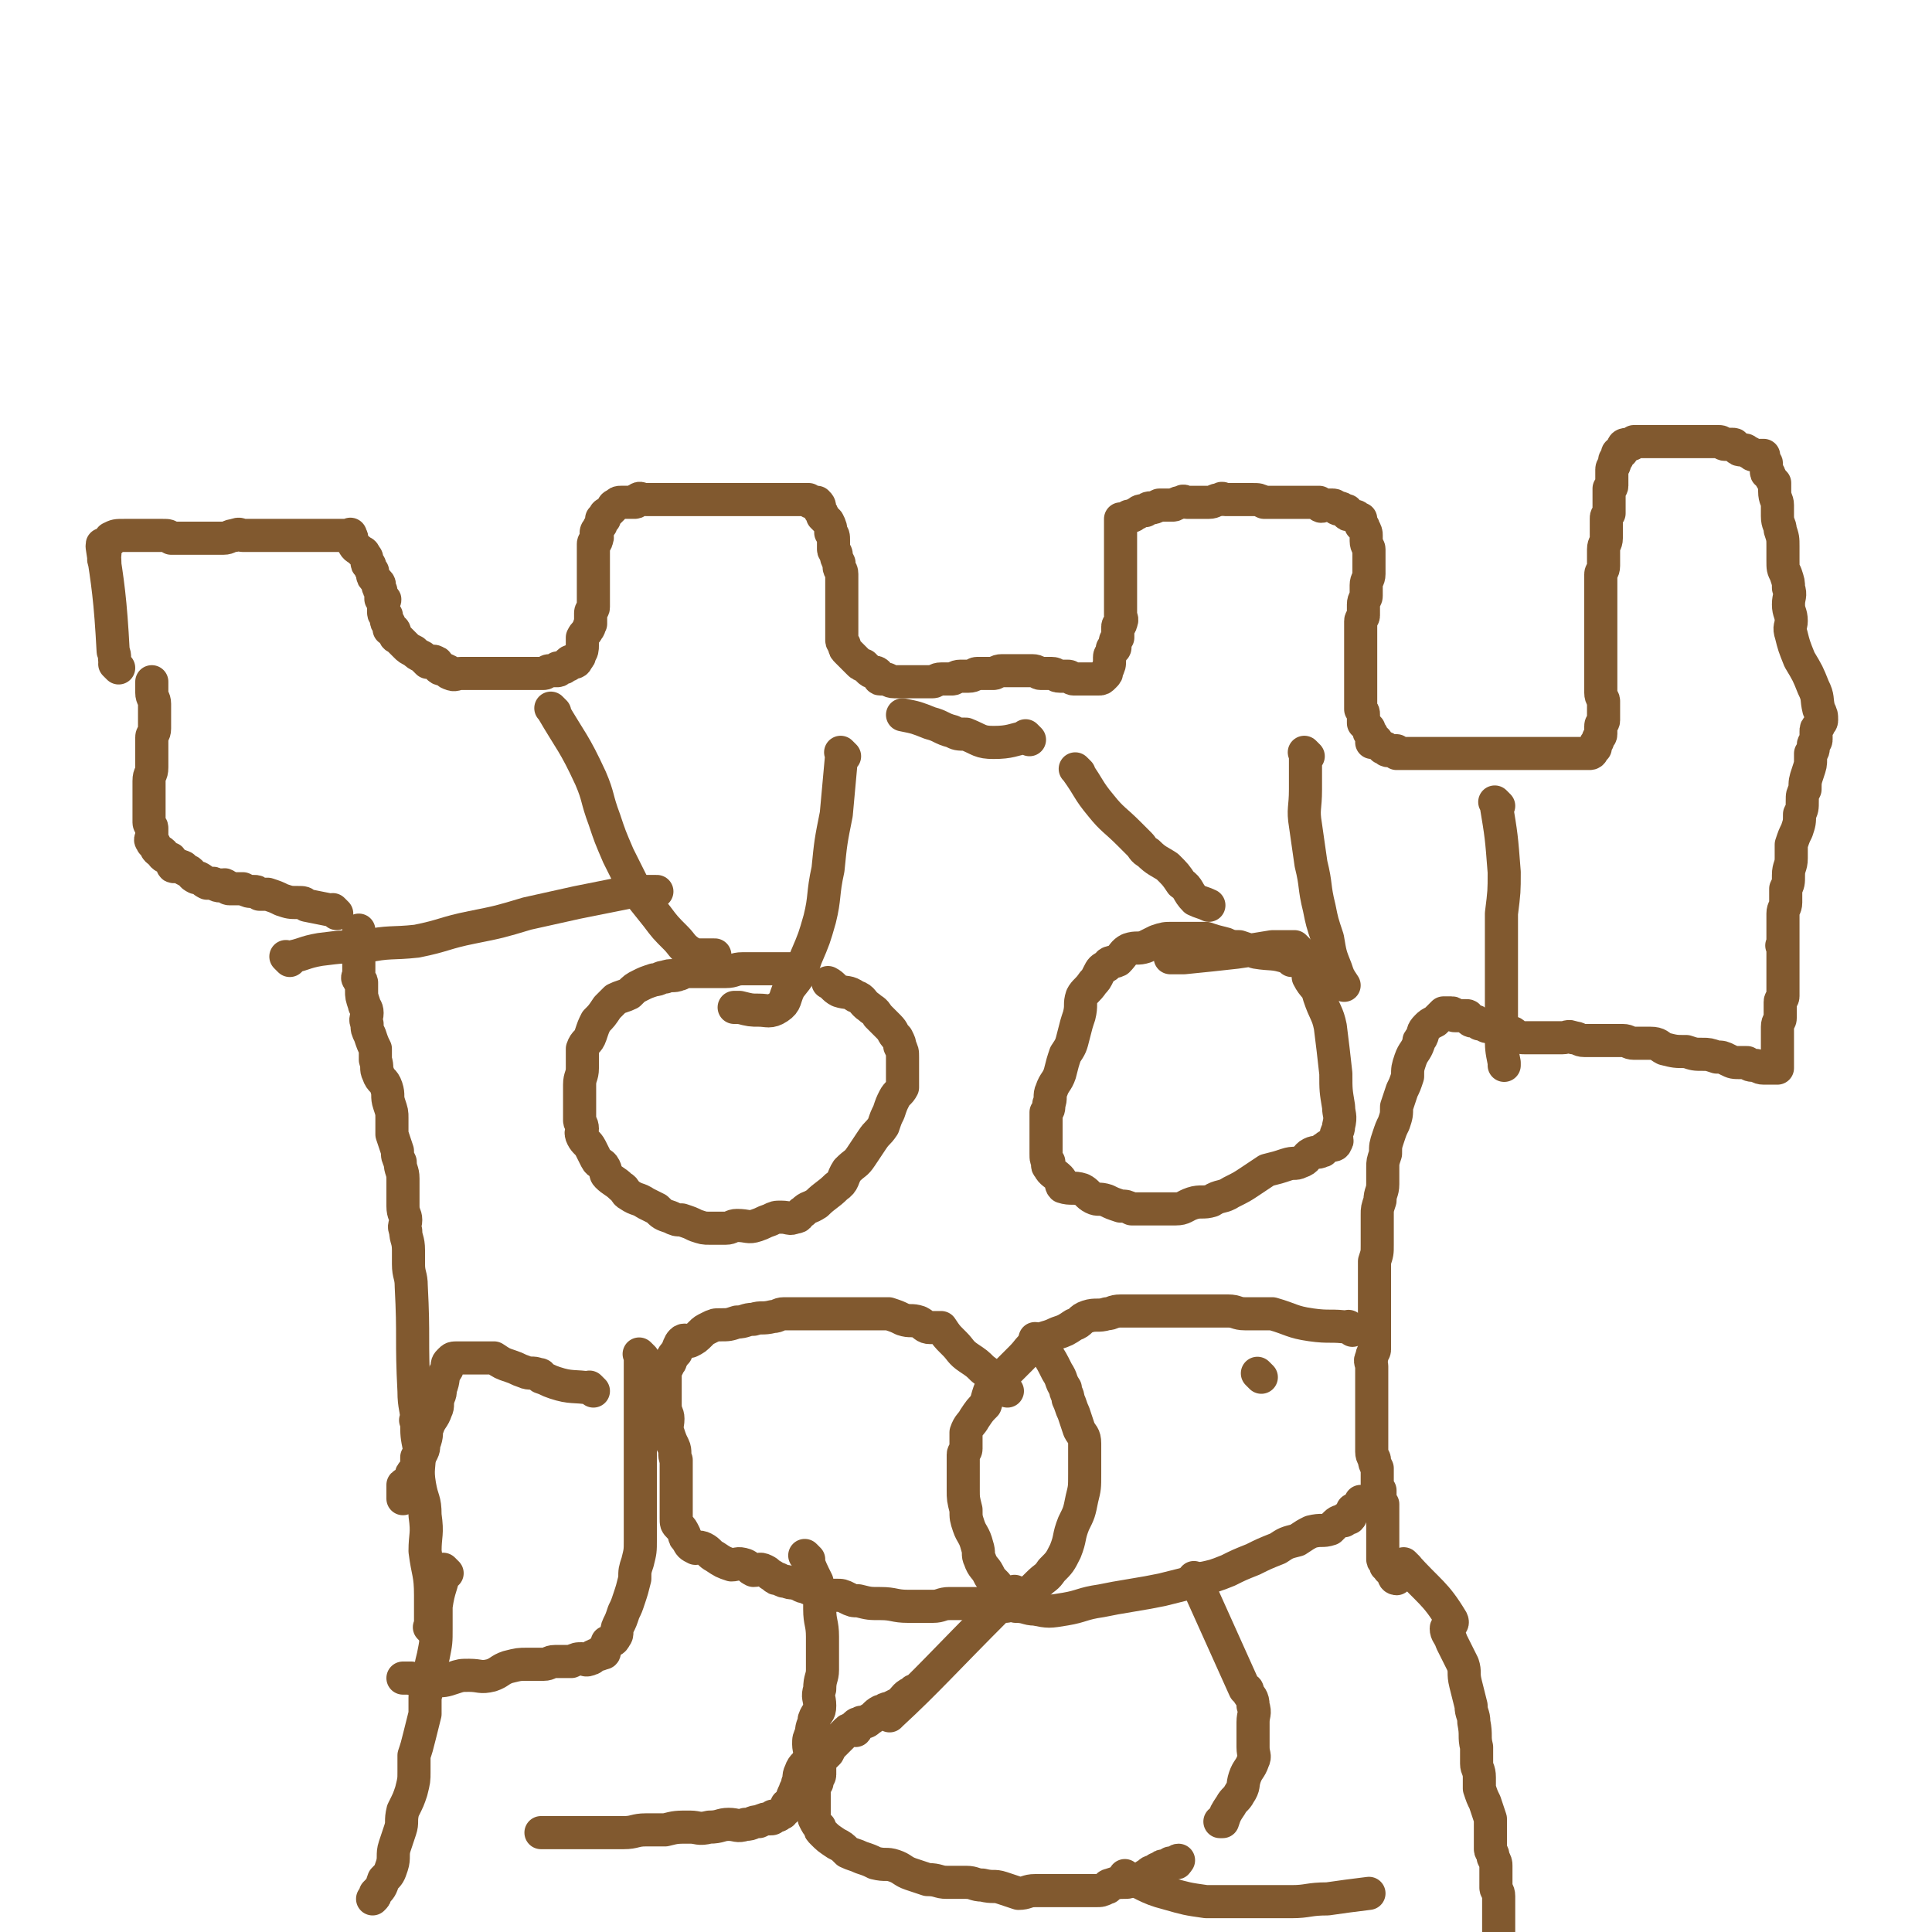 <svg viewBox='0 0 700 700' version='1.1' xmlns='http://www.w3.org/2000/svg' xmlns:xlink='http://www.w3.org/1999/xlink'><g fill='none' stroke='#81592F' stroke-width='12' stroke-linecap='round' stroke-linejoin='round'><path d='M157,591c-1,-1 -1,-1 -1,-1 -1,-1 0,0 0,0 0,0 0,0 0,0 0,0 0,0 0,0 -1,-1 0,0 0,0 0,-5 0,-6 0,-12 0,-8 -1,-8 -2,-16 0,-6 1,-6 0,-13 0,-6 -1,-5 -2,-11 -1,-6 0,-6 0,-13 -1,-5 -1,-5 -1,-10 0,0 0,0 0,0 0,0 0,0 0,0 0,0 0,0 0,0 -1,-1 0,0 0,0 0,-5 -1,-5 -1,-11 -1,-19 0,-19 -1,-38 0,-4 -1,-4 -1,-8 0,-3 0,-3 0,-5 0,-4 -1,-4 -1,-7 -1,-2 0,-2 0,-4 0,-2 -1,-2 -1,-5 0,-1 0,-2 0,-3 0,-4 0,-4 0,-7 0,-3 -1,-3 -1,-6 -1,-2 -1,-2 -1,-4 -1,-3 -1,-3 -2,-6 0,-3 0,-3 0,-6 0,-2 0,-2 -1,-5 -1,-3 0,-3 -1,-6 -1,-3 -2,-2 -3,-5 -1,-2 0,-2 -1,-5 0,-2 0,-2 0,-4 -1,-2 -1,-2 -2,-5 -1,-2 -1,-2 -1,-4 -1,-2 0,-2 0,-4 0,-2 -1,-2 -1,-3 -1,-3 -1,-3 -1,-5 0,-1 0,-1 0,-3 0,-1 -1,0 -1,-1 -1,-1 0,-1 0,-2 0,-1 0,-1 0,-2 0,0 0,0 0,-1 0,-1 0,-1 0,-1 0,0 0,0 0,0 0,-1 0,-1 0,-2 0,-1 0,-1 0,-2 0,0 0,0 0,0 0,-1 0,-1 0,-2 0,0 0,0 0,0 0,0 0,0 0,0 0,0 0,0 0,-1 0,-1 0,-1 0,-1 0,-1 0,-1 0,-1 0,0 0,0 0,0 0,-1 0,-1 0,-1 0,0 0,0 0,0 0,0 0,0 0,0 0,0 0,0 0,-1 0,0 0,0 0,0 0,0 0,0 0,-1 '/><path d='M122,331c-1,-1 -1,-1 -1,-1 -1,-1 0,0 0,0 0,0 0,0 0,0 0,0 0,0 0,0 -1,-1 0,0 0,0 0,0 0,0 0,0 0,0 0,0 0,0 -1,-1 0,0 0,0 0,0 0,0 0,0 0,0 0,0 0,0 -1,-1 0,0 0,0 0,0 0,0 0,0 0,0 0,0 0,0 -1,-1 0,0 0,0 0,0 0,0 0,0 0,0 0,0 0,0 -1,-1 0,0 0,0 0,0 0,0 0,0 -5,-1 -5,-1 -10,-2 -1,-1 -1,-1 -3,-1 0,0 0,0 0,0 -3,0 -3,0 -6,-1 0,0 0,0 0,0 -2,-1 -2,-1 -5,-2 -1,0 -1,0 -3,0 -1,-1 -1,-1 -2,-1 -2,0 -2,0 -4,-1 -2,0 -2,0 -4,0 0,0 0,0 -1,0 -1,0 0,-1 -1,-1 -1,-1 -1,0 -2,0 -2,0 -2,-1 -3,-1 -1,0 -1,0 -2,0 -2,-1 -1,-1 -3,-2 -1,0 -1,0 -1,0 -2,-1 -1,-1 -2,-2 -1,-1 -1,0 -2,-1 -1,0 0,-1 -1,-1 -2,-1 -2,0 -3,0 -1,0 0,-1 -1,-2 0,-1 0,-1 -1,-1 -1,-1 -1,0 -2,-1 0,0 0,-1 0,-1 -1,-1 -1,0 -2,-1 -1,-1 0,-1 -1,-2 0,-1 -1,0 -1,-1 -1,-1 0,-1 0,-2 0,-1 0,-1 0,-3 0,-1 -1,-1 -1,-2 0,-1 0,-1 0,-2 0,-2 0,-2 0,-4 0,-2 0,-2 0,-4 0,-3 0,-3 0,-5 0,-3 1,-2 1,-5 0,-3 0,-3 0,-6 0,-2 0,-2 0,-5 0,-1 1,-1 1,-3 0,0 0,-1 0,-1 0,-1 0,-1 0,-2 0,-2 0,-2 0,-3 0,-2 0,-2 0,-3 0,-2 -1,-2 -1,-4 0,-2 0,-2 0,-4 '/><path d='M43,242c-1,-1 -1,-1 -1,-1 -1,-1 0,0 0,0 0,0 0,0 0,0 0,0 0,0 0,0 -1,-1 0,0 0,0 0,0 0,0 0,0 0,0 0,0 0,0 -1,-1 0,0 0,0 0,0 0,0 0,0 0,0 0,0 0,0 -1,-1 0,0 0,0 0,0 0,0 0,0 0,0 0,0 0,0 -1,-1 0,0 0,0 0,0 0,0 0,0 0,0 0,0 0,0 -1,-1 0,0 0,0 0,0 0,0 0,0 0,0 0,0 0,0 -1,-3 0,-3 -1,-5 -1,-19 -2,-25 -4,-38 0,-3 1,3 1,6 0,0 0,0 0,0 0,0 0,0 0,0 -1,-2 0,-2 0,-3 0,-1 0,-1 0,-2 0,0 0,0 0,0 0,0 0,0 0,0 -1,-1 0,0 0,0 0,0 0,0 0,0 0,0 0,0 0,0 -1,-1 0,0 0,0 0,0 0,0 0,0 0,0 0,0 0,0 -1,-1 0,0 0,0 0,0 0,0 0,0 1,-2 1,-2 2,-3 0,-1 0,-1 0,-1 2,-1 2,-1 5,-1 1,0 1,0 2,0 2,0 2,0 3,0 2,0 2,0 3,0 1,0 1,0 3,0 1,0 1,0 3,0 2,0 2,0 3,1 1,0 1,0 2,0 2,0 2,0 4,0 1,0 1,0 1,0 2,0 2,0 3,0 1,0 1,0 2,0 2,0 2,0 4,0 1,0 1,0 3,0 2,0 2,-1 4,-1 2,-1 2,0 3,0 1,0 1,0 2,0 2,0 2,0 5,0 0,0 0,0 1,0 1,0 1,0 3,0 0,0 0,0 1,0 1,0 1,0 3,0 1,0 1,0 2,0 2,0 2,0 3,0 1,0 1,0 3,0 0,0 0,0 1,0 1,0 1,0 3,0 0,0 0,0 1,0 2,0 2,0 3,0 1,0 1,0 1,0 1,0 1,0 1,0 0,0 0,0 1,0 0,0 0,0 0,0 1,0 1,0 1,0 1,0 1,0 1,0 1,0 0,0 0,0 0,0 0,0 0,0 1,0 1,0 1,0 0,0 0,0 1,0 1,0 1,-1 1,0 1,1 0,2 1,3 1,2 1,1 3,3 0,0 1,0 1,1 1,1 1,1 1,3 0,0 0,0 0,0 0,1 1,0 1,1 0,1 0,1 1,2 0,0 0,0 0,1 0,1 0,1 1,2 1,1 1,1 1,1 1,1 0,1 0,1 0,1 0,1 1,2 0,0 0,0 0,1 0,1 0,1 0,2 0,0 1,0 1,0 1,0 0,1 0,1 0,1 0,1 0,1 0,1 0,1 0,1 0,1 0,1 0,1 0,1 0,1 0,1 0,1 1,1 1,1 0,0 0,0 0,1 0,0 0,1 0,1 0,1 1,0 1,1 0,1 0,1 0,2 0,0 1,0 1,0 0,0 1,0 1,1 0,0 0,1 0,1 0,1 1,1 1,1 1,1 1,1 1,1 1,1 1,1 2,2 1,1 1,1 3,2 1,1 1,1 3,2 1,1 1,1 2,2 1,0 2,-1 3,0 1,0 0,1 1,2 1,1 2,0 3,1 1,0 0,1 1,1 2,1 2,0 4,0 1,0 1,0 1,0 2,0 2,0 4,0 0,0 0,0 1,0 0,0 0,0 1,0 1,0 1,0 2,0 1,0 1,0 1,0 2,0 2,0 3,0 1,0 1,0 2,0 2,0 2,0 4,0 0,0 0,0 1,0 1,0 1,0 3,0 1,0 1,0 1,0 1,0 1,0 2,0 0,0 0,0 1,0 1,0 1,0 2,0 1,0 1,0 1,0 1,0 1,-1 2,-1 1,0 1,0 2,0 1,0 1,0 1,0 1,0 0,-1 0,-1 0,0 1,0 1,0 1,0 1,0 1,0 1,0 0,-1 1,-1 0,0 1,0 1,0 0,0 0,0 0,0 0,-1 0,-1 0,-1 1,-1 1,0 2,0 1,0 1,-1 1,-1 1,-1 1,-1 1,-2 1,-1 1,-2 1,-3 0,-1 0,-2 0,-3 1,-2 1,-1 2,-3 1,-1 0,-1 1,-2 0,-2 0,-2 0,-4 0,-1 1,-1 1,-2 0,-1 0,-1 0,-2 0,-2 0,-2 0,-3 0,-2 0,-2 0,-3 0,-1 0,-1 0,-2 0,-2 0,-2 0,-4 0,-1 0,-1 0,-1 0,-1 0,-1 0,-2 0,-1 0,-1 0,-2 0,0 0,0 0,-1 0,-1 0,-2 0,-3 0,-1 1,0 1,-1 1,-2 0,-2 0,-3 0,-1 1,-1 1,-2 1,-1 1,-1 1,-3 0,0 1,0 1,0 0,-1 0,-1 0,-1 0,-1 1,-1 1,-1 1,-1 1,-1 2,-2 0,0 0,-1 1,-1 1,-1 1,-1 2,-1 1,0 1,0 1,0 1,0 1,0 2,0 1,0 1,0 2,0 1,0 0,-1 1,-1 1,-1 1,0 3,0 1,0 1,0 1,0 1,0 1,0 2,0 2,0 2,0 3,0 1,0 1,0 2,0 1,0 1,0 3,0 0,0 0,0 0,0 2,0 2,0 4,0 1,0 1,0 2,0 2,0 2,0 4,0 1,0 1,0 2,0 1,0 1,0 3,0 1,0 1,0 3,0 2,0 2,0 3,0 1,0 1,0 2,0 2,0 2,0 4,0 2,0 2,0 4,0 1,0 1,0 2,0 1,0 1,0 3,0 1,0 1,0 2,0 1,0 1,0 2,0 1,0 1,0 1,0 1,0 1,0 2,0 1,0 1,0 1,0 1,0 1,0 1,0 1,0 1,0 1,0 1,0 1,0 1,0 1,0 1,0 1,0 0,0 0,0 0,0 1,1 0,1 1,1 1,0 1,0 2,0 1,1 1,1 1,3 1,1 1,1 1,2 1,1 1,1 2,2 1,2 1,2 1,4 1,1 1,1 1,3 0,1 0,1 0,3 0,1 1,1 1,2 0,1 0,1 1,3 0,0 0,0 0,1 0,2 1,1 1,3 0,1 0,1 0,3 0,0 0,0 0,1 0,1 0,1 0,2 0,0 0,0 0,1 0,1 0,1 0,2 0,1 0,1 0,1 0,1 0,1 0,2 0,1 0,1 0,2 0,0 0,0 0,1 0,1 0,1 0,1 0,1 0,1 0,2 0,0 0,0 0,1 0,1 0,1 0,1 0,1 0,1 0,1 0,1 0,1 0,1 0,1 0,1 0,2 0,0 0,0 0,0 0,1 1,1 1,2 0,0 0,0 0,0 0,1 0,1 1,2 1,1 1,1 2,2 0,0 0,0 1,1 1,1 1,1 1,1 1,1 1,1 2,1 1,1 1,1 2,2 1,1 2,0 3,1 1,1 0,2 1,2 1,0 1,0 2,0 1,0 1,1 3,1 0,0 0,0 0,0 1,0 1,0 1,0 1,0 1,0 2,0 1,0 1,0 2,0 1,0 1,0 3,0 0,0 0,0 1,0 1,0 1,0 3,0 1,0 1,0 2,0 1,0 1,-1 3,-1 2,0 2,0 4,0 1,0 1,-1 3,-1 1,0 1,0 3,0 2,0 2,-1 3,-1 1,0 1,0 2,0 2,0 2,0 4,0 1,0 1,-1 3,-1 1,0 1,0 1,0 2,0 2,0 3,0 1,0 1,0 2,0 1,0 1,0 2,0 1,0 1,0 2,0 1,0 1,0 1,0 2,0 2,1 3,1 1,0 1,0 3,0 0,0 0,0 1,0 2,0 1,1 3,1 1,0 1,0 3,0 1,0 1,1 2,1 0,0 0,0 1,0 1,0 1,0 3,0 0,0 0,0 0,0 1,0 1,0 1,0 1,0 1,0 2,0 1,0 1,0 1,0 0,0 0,0 0,0 0,0 0,0 1,0 0,0 0,0 0,0 1,0 1,0 2,-1 1,-1 1,-1 1,-2 1,-2 1,-2 1,-4 0,0 0,0 0,-1 0,-1 1,-1 1,-3 1,0 1,0 1,-1 0,-2 0,-2 1,-3 0,-1 0,-1 0,-2 0,-1 0,-1 0,-2 0,-1 1,0 1,-1 1,-2 0,-2 0,-3 0,-1 0,-1 0,-2 0,-2 0,-2 0,-4 0,0 0,0 0,-1 0,-1 0,-1 0,-1 0,-1 0,-1 0,-2 0,-1 0,-1 0,-2 0,-1 0,-1 0,-1 0,-1 0,-1 0,-1 0,0 0,0 0,0 0,-1 0,-1 0,-1 0,0 0,0 0,-1 0,-1 0,-1 0,-1 0,-1 0,-1 0,-1 0,0 0,0 0,0 0,-1 0,-1 0,-1 0,-1 0,-1 0,-2 0,0 0,0 0,-1 0,-1 0,-1 0,-1 0,-1 0,-1 0,-1 0,-1 0,-1 0,-2 0,0 0,0 0,-1 0,0 0,0 0,-1 0,-1 0,-1 0,-1 0,0 0,0 0,0 0,-1 0,-1 0,-1 0,0 0,0 0,-1 0,0 0,0 0,0 0,0 0,0 0,-1 0,0 0,0 0,0 0,-1 0,-1 0,-1 0,0 0,0 0,0 0,-1 0,-1 0,-1 0,-1 0,-1 0,-1 0,0 0,0 0,0 0,0 1,0 1,0 1,0 1,0 2,-1 0,0 0,0 1,0 1,0 1,-1 2,-1 1,-1 1,-1 3,-1 1,-1 1,-1 2,-1 1,0 1,0 3,-1 2,0 2,0 4,0 0,0 0,0 1,0 1,0 1,-1 3,-1 1,-1 1,0 2,0 1,0 1,0 3,0 1,0 1,0 2,0 2,0 2,0 3,0 2,0 2,-1 4,-1 1,-1 1,0 2,0 1,0 1,0 2,0 1,0 1,0 2,0 1,0 1,0 2,0 1,0 1,0 3,0 0,0 0,0 1,0 2,0 2,0 4,1 1,0 1,0 2,0 2,0 2,0 3,0 1,0 1,0 1,0 2,0 2,0 3,0 1,0 1,0 2,0 1,0 1,0 2,0 0,0 0,0 0,0 0,0 1,0 1,0 1,0 1,0 2,0 1,0 1,0 2,0 0,0 0,0 0,0 1,0 1,0 2,0 0,0 0,1 0,1 1,1 1,0 2,0 0,0 0,0 1,0 0,0 0,0 0,0 1,0 1,0 2,0 1,0 1,1 1,1 1,1 1,0 1,0 1,0 1,0 2,1 0,0 0,0 0,0 0,0 1,0 1,0 0,0 0,1 0,1 0,1 1,0 1,0 0,0 0,0 0,0 1,1 1,1 1,1 0,0 0,0 0,0 1,0 1,0 1,0 1,0 1,1 1,1 0,0 0,0 1,0 0,0 0,0 0,0 0,1 0,1 0,2 0,1 1,0 1,1 1,2 1,2 1,3 0,1 0,1 0,2 0,2 1,2 1,3 0,1 0,1 0,3 0,1 0,1 0,3 0,1 0,1 0,3 0,2 -1,2 -1,4 0,2 0,2 0,4 0,1 -1,1 -1,3 0,2 0,2 0,4 0,1 -1,1 -1,2 0,1 0,1 0,3 0,0 0,0 0,1 0,1 0,1 0,3 0,1 0,1 0,1 0,1 0,1 0,1 0,0 0,0 0,1 0,0 0,0 0,1 0,1 0,1 0,1 0,1 0,1 0,1 0,1 0,1 0,2 0,0 0,0 0,0 0,1 0,1 0,1 0,1 0,1 0,1 0,1 0,1 0,1 0,1 0,1 0,1 0,1 0,1 0,1 0,1 0,1 0,1 0,0 0,0 0,0 0,1 0,1 0,1 0,1 0,1 0,2 0,0 0,0 0,1 0,0 0,0 0,1 0,0 0,0 0,1 0,0 0,0 0,0 0,1 0,1 0,2 0,1 0,1 0,1 0,1 0,1 0,1 0,1 0,1 0,1 0,0 0,0 0,0 1,1 1,1 1,2 0,1 0,1 0,2 0,0 0,0 0,0 0,1 0,1 0,1 1,1 1,1 1,1 1,1 0,0 0,0 0,0 0,0 1,1 0,0 0,0 0,0 0,0 0,1 0,1 0,1 1,1 1,1 0,1 0,1 0,1 0,1 0,1 0,2 0,0 1,-1 1,-1 1,0 1,1 1,1 1,1 1,1 1,1 1,1 1,1 1,1 0,0 0,0 1,0 0,0 0,1 1,1 0,0 0,0 1,0 1,0 1,0 2,0 0,0 0,1 0,1 1,0 1,0 2,0 0,0 0,0 1,0 1,0 1,0 1,0 1,0 1,0 1,0 2,0 2,0 3,0 0,0 0,0 1,0 1,0 1,0 2,0 1,0 1,0 2,0 1,0 1,0 1,0 2,0 2,0 3,0 1,0 1,0 2,0 1,0 1,0 2,0 1,0 1,0 2,0 1,0 1,0 1,0 2,0 2,0 3,0 1,0 1,0 2,0 2,0 2,0 3,0 1,0 1,0 2,0 1,0 1,0 3,0 1,0 1,0 2,0 2,0 2,0 3,0 1,0 1,0 1,0 2,0 2,0 4,0 0,0 0,0 0,0 1,0 1,0 3,0 1,0 1,0 2,0 0,0 0,0 1,0 1,0 1,0 2,0 1,0 1,0 1,0 1,0 1,0 1,0 1,0 1,0 2,0 0,0 0,0 1,0 0,0 0,0 0,0 1,0 1,0 1,0 1,0 1,0 1,0 1,0 1,0 2,0 0,0 0,0 1,0 0,0 0,0 0,0 1,0 1,0 1,0 1,0 1,0 1,0 0,0 0,0 1,0 0,0 0,0 1,0 0,0 0,0 0,0 1,0 1,0 1,0 1,0 1,-1 1,-1 0,-1 0,0 1,-1 0,-1 0,-1 0,-1 0,-1 1,-1 1,-2 0,0 0,0 0,0 0,-1 1,-1 1,-2 0,-1 0,-1 0,-2 0,0 0,0 0,-1 0,-1 1,-1 1,-2 0,-1 0,-1 0,-3 0,0 0,0 0,-1 0,-1 0,-1 0,-2 0,0 0,0 0,-1 0,-1 -1,-1 -1,-3 0,-1 0,-1 0,-1 0,-2 0,-2 0,-3 0,-1 0,-1 0,-2 0,-1 0,-1 0,-2 0,-1 0,-1 0,-3 0,-1 0,-1 0,-1 0,-2 0,-2 0,-3 0,-1 0,-1 0,-1 0,-1 0,-1 0,-2 0,-2 0,-2 0,-4 0,-1 0,-1 0,-1 0,-2 0,-2 0,-3 0,-1 0,-1 0,-2 0,0 0,0 0,-1 0,-2 0,-2 0,-3 0,-1 0,-1 0,-3 0,-1 0,-1 0,-2 0,-1 0,-1 0,-3 0,-1 0,-1 0,-3 0,-1 1,-1 1,-3 0,-1 0,-1 0,-1 0,-2 0,-2 0,-4 0,-1 0,-1 0,-1 0,-2 1,-2 1,-4 0,-1 0,-1 0,-2 0,-1 0,-1 0,-2 0,-2 0,-2 0,-3 0,-1 0,-1 1,-2 0,-2 0,-2 0,-4 0,0 0,0 0,-1 0,-1 0,-1 0,-1 0,-2 0,-2 0,-3 0,0 1,0 1,-1 0,-1 0,-1 0,-2 0,-1 0,-1 0,-2 0,-1 0,-1 0,-1 0,-1 0,-1 0,-1 0,-1 1,-1 1,-2 0,0 0,-1 0,-1 0,-1 1,-1 1,-1 0,-1 0,-1 0,-1 0,-1 0,-1 1,-1 0,0 1,0 1,-1 0,0 0,-1 0,-1 0,-1 1,-1 2,-1 1,0 1,0 1,0 1,0 1,-1 1,-1 1,0 1,0 3,0 1,0 1,0 3,0 0,0 0,0 1,0 1,0 1,0 3,0 1,0 1,0 2,0 1,0 1,0 2,0 2,0 2,0 4,0 1,0 1,0 2,0 1,0 1,0 3,0 1,0 1,0 2,0 1,0 1,0 2,0 2,0 2,0 4,0 1,0 1,1 2,1 1,0 1,0 3,0 1,0 0,1 1,1 1,1 1,1 2,1 1,0 1,0 1,0 1,0 1,1 2,1 1,1 1,1 3,1 0,0 0,0 0,0 1,0 1,0 2,0 0,1 0,1 0,2 0,1 1,0 1,1 0,1 0,1 0,3 0,1 1,0 1,1 1,2 1,2 2,3 0,2 0,2 0,3 0,3 1,3 1,5 0,2 0,2 0,4 0,3 1,3 1,5 1,3 1,3 1,6 0,2 0,2 0,5 0,3 0,3 1,5 1,3 1,3 1,5 1,3 0,3 0,6 0,3 1,3 1,6 0,2 -1,2 0,5 1,4 1,4 3,9 3,5 3,5 5,10 2,4 1,4 2,8 1,2 1,2 1,4 0,1 -1,1 -1,2 -1,1 -1,1 -1,2 0,1 0,1 0,3 0,1 -1,1 -1,2 0,2 0,2 -1,3 0,1 0,1 0,2 0,2 0,2 -1,5 -1,3 -1,3 -1,6 -1,2 -1,2 -1,4 0,3 0,3 -1,5 0,3 0,3 -1,6 -1,2 -1,2 -2,5 0,3 0,3 0,5 0,3 -1,3 -1,6 0,3 0,3 -1,5 0,2 0,2 0,5 0,2 -1,2 -1,4 0,1 0,1 0,3 0,2 0,2 0,3 0,1 0,1 0,2 0,0 0,0 0,1 0,1 0,1 0,1 0,1 0,1 0,1 0,1 0,1 0,1 0,0 0,0 0,0 0,0 0,0 0,0 0,0 0,0 0,0 -1,-1 0,0 0,0 0,0 0,1 0,1 0,1 0,1 0,1 0,1 0,1 0,1 0,1 0,1 0,2 0,1 0,1 0,1 0,1 0,1 0,2 0,1 0,1 0,3 0,0 0,0 0,1 0,2 0,2 0,3 0,1 0,1 0,3 0,1 -1,1 -1,2 0,1 0,1 0,3 0,1 0,1 0,3 0,1 -1,1 -1,3 0,1 0,1 0,1 0,2 0,2 0,3 0,1 0,1 0,2 0,1 0,1 0,3 0,0 0,0 0,1 0,0 0,0 0,1 0,0 0,0 0,0 0,1 0,1 0,1 0,1 0,1 0,1 0,1 0,1 0,1 0,0 0,0 0,0 0,0 0,0 0,0 0,1 0,1 0,1 0,0 0,0 0,0 0,0 0,0 0,0 -1,-1 0,0 0,0 0,0 0,0 0,0 0,0 0,0 -1,0 -1,0 -1,0 -1,0 -1,0 -1,0 -2,0 -1,0 -1,0 -1,0 -2,0 -2,-1 -3,-1 -2,0 -2,0 -3,-1 -1,0 -1,0 -2,0 -3,0 -3,0 -5,-1 -2,-1 -2,-1 -4,-1 -3,-1 -3,-1 -5,-1 -3,0 -3,0 -6,-1 -4,0 -4,0 -8,-1 -2,-1 -2,-2 -5,-2 -3,0 -3,0 -6,0 -2,0 -2,-1 -4,-1 -3,0 -3,0 -5,0 -2,0 -2,0 -5,0 -2,0 -2,0 -4,0 -2,0 -2,-1 -4,-1 -2,-1 -2,0 -4,0 -1,0 -1,0 -2,0 -1,0 -1,0 -2,0 -1,0 -1,0 -2,0 -1,0 -1,0 -1,0 -1,0 -1,0 -2,0 -1,0 -1,0 -3,0 0,0 0,0 -1,0 -2,0 -2,0 -4,-1 -1,-1 -1,-1 -3,-1 -2,-1 -2,-2 -3,-2 -2,0 -2,0 -4,0 -1,0 -1,-1 -3,-1 -1,-1 -1,-1 -2,-1 -1,0 -1,0 -2,-1 0,-1 0,-1 -1,-1 -1,0 -1,0 -2,0 -1,0 -2,0 -2,0 -1,0 0,-1 -1,-1 -1,0 -1,0 -1,0 -1,0 -1,0 -1,0 0,0 0,0 -1,0 0,0 0,0 0,0 -1,1 -1,1 -2,2 -1,1 -1,1 -1,1 -2,1 -2,1 -3,2 -2,2 -1,2 -2,4 -1,1 -1,1 -1,2 -1,3 -2,3 -3,6 -1,3 -1,3 -1,6 -1,3 -1,3 -2,5 -1,3 -1,3 -2,6 0,3 0,3 -1,6 -1,2 -1,2 -2,5 -1,3 -1,3 -1,6 -1,3 -1,3 -1,5 0,3 0,3 0,6 0,3 -1,3 -1,6 -1,3 -1,3 -1,5 0,3 0,3 0,5 0,3 0,3 0,6 0,3 0,3 -1,6 0,3 0,3 0,6 0,2 0,2 0,5 0,2 0,2 0,4 0,3 0,3 0,5 0,2 0,2 0,4 0,2 0,2 0,4 0,2 0,2 0,4 0,1 -1,1 -1,3 -1,1 0,2 0,3 0,2 0,2 0,4 0,2 0,2 0,4 0,1 0,1 0,3 0,1 0,1 0,3 0,2 0,2 0,3 0,2 0,2 0,4 0,2 0,2 0,4 0,1 0,1 0,3 0,1 0,1 0,3 0,2 1,2 1,3 0,1 0,1 1,3 0,0 0,0 0,1 0,1 0,1 0,3 0,1 0,1 0,1 0,1 0,1 0,1 0,1 0,1 1,2 0,0 0,0 0,1 0,1 0,1 0,2 0,1 0,1 0,1 0,1 1,1 1,1 0,0 0,0 0,1 0,0 0,0 0,1 0,1 0,1 0,1 0,1 0,1 0,1 0,1 0,1 0,1 0,0 0,0 0,1 0,0 0,0 0,1 0,1 0,1 0,1 0,1 0,1 0,1 0,1 0,1 0,1 0,0 0,0 0,1 0,0 0,0 0,1 0,1 0,1 0,1 0,1 0,1 0,1 0,1 0,1 0,1 0,1 0,1 0,1 0,0 0,0 0,0 0,1 0,1 0,1 0,1 0,1 0,1 0,1 0,1 0,2 0,1 1,0 1,1 0,0 0,1 0,1 0,1 1,0 1,0 0,0 0,1 0,1 0,1 1,1 1,1 0,0 0,0 1,1 0,1 0,1 0,1 0,1 1,1 1,1 0,0 0,0 0,0 '/><path d='M162,570c-1,-1 -1,-1 -1,-1 -1,-1 0,0 0,0 0,0 0,0 0,0 0,0 0,0 0,0 -1,-1 0,0 0,0 0,0 0,0 0,0 0,0 0,0 0,0 -1,-1 0,0 0,0 0,0 0,0 0,0 -1,6 -2,6 -3,13 0,2 0,2 0,4 0,2 0,2 0,4 0,5 0,5 -1,10 -1,4 -1,4 -1,8 -1,3 -1,3 -2,7 0,3 0,3 0,6 -1,4 -1,4 -2,8 -1,4 -1,4 -2,7 0,3 0,3 0,6 0,3 0,3 -1,7 -1,3 -1,3 -3,7 -1,4 0,4 -1,7 -1,3 -1,3 -2,6 -1,3 0,4 -1,7 -1,3 -1,3 -3,5 -1,3 -1,3 -3,5 0,1 0,1 -1,2 '/><path d='M510,568c-1,-1 -1,-1 -1,-1 -1,-1 0,0 0,0 0,0 0,0 0,0 0,0 0,0 0,0 -1,-1 0,0 0,0 0,0 0,0 0,0 0,0 0,0 0,0 -1,-1 0,0 0,0 0,0 0,0 0,0 0,0 0,0 0,0 -1,-1 0,0 0,0 0,0 0,0 0,0 9,10 11,10 17,20 1,2 -2,2 -2,3 0,2 1,2 2,5 2,4 2,4 4,8 1,3 0,3 1,7 1,4 1,4 2,8 0,3 1,3 1,6 1,5 0,5 1,9 0,3 0,3 0,6 0,2 1,2 1,5 0,2 0,2 0,4 1,3 1,3 2,5 1,3 1,3 2,6 0,3 0,3 0,6 0,3 0,3 0,5 0,1 1,1 1,3 1,2 1,2 1,3 0,2 0,2 0,4 0,2 0,2 0,4 0,1 1,1 1,3 0,2 0,2 0,5 0,1 0,1 0,3 0,3 0,3 0,5 0,3 0,3 0,6 0,2 0,2 0,4 0,3 0,3 0,5 0,3 0,3 0,6 0,1 0,1 0,2 '/><path d='M290,352c-1,-1 -1,-1 -1,-1 -1,-1 0,0 0,0 0,0 0,0 0,0 0,0 0,0 0,0 -1,-1 0,0 0,0 0,0 0,0 0,0 0,0 0,0 0,0 -1,-1 0,0 0,0 0,0 0,0 0,0 0,0 0,0 0,0 -1,-1 0,0 0,0 0,0 0,0 0,0 0,0 0,0 0,0 -1,-1 0,0 0,0 -5,0 -6,0 -12,0 0,0 0,0 0,0 -4,0 -4,0 -8,0 -3,0 -3,1 -6,1 -3,0 -4,0 -7,0 -1,0 -1,0 -3,0 -2,0 -2,0 -4,0 -2,0 -2,1 -3,1 -2,1 -3,0 -5,1 -2,0 -2,1 -4,1 -3,1 -3,1 -5,2 -2,1 -2,1 -4,3 -2,1 -3,1 -5,2 -2,2 -2,2 -3,3 -2,3 -2,3 -4,5 -1,2 -1,2 -2,5 -1,3 -2,2 -3,5 0,3 0,4 0,7 0,3 -1,3 -1,6 0,2 0,2 0,4 0,2 0,2 0,4 0,2 0,2 0,4 0,1 0,1 0,1 0,1 1,1 1,3 0,1 -1,1 0,3 1,2 2,2 3,4 1,2 1,2 2,4 1,2 2,1 3,3 1,2 0,2 1,3 2,2 3,2 5,4 2,1 1,2 3,3 3,2 3,1 6,3 2,1 2,1 4,2 2,2 2,2 5,3 2,1 2,1 4,1 3,1 3,1 5,2 3,1 3,1 5,1 3,0 3,0 6,0 2,0 2,-1 4,-1 4,0 4,1 7,0 3,-1 2,-1 5,-2 2,-1 2,-1 4,-1 3,0 3,1 5,0 2,0 1,-1 3,-2 2,-2 2,-1 5,-3 3,-3 4,-3 7,-6 3,-2 2,-3 4,-6 3,-3 3,-2 5,-5 2,-3 2,-3 4,-6 2,-3 2,-2 4,-5 1,-3 1,-3 2,-5 1,-3 1,-3 2,-5 1,-2 2,-2 3,-4 0,-2 0,-2 0,-5 0,-2 0,-2 0,-5 0,0 0,0 0,-1 0,-2 0,-2 -1,-4 0,-1 0,-1 -1,-3 -2,-2 -1,-2 -3,-4 -2,-2 -2,-2 -4,-4 -1,-2 -2,-2 -3,-3 -3,-2 -2,-3 -5,-4 -3,-2 -3,-1 -6,-2 -2,-1 -2,-2 -4,-3 '/><path d='M468,348c-1,-1 -1,-1 -1,-1 -1,-1 0,0 0,0 0,0 0,0 0,0 0,0 0,0 0,0 -1,-1 0,0 0,0 0,0 0,0 0,0 0,0 0,0 0,0 -1,-1 0,0 0,0 0,0 0,0 0,0 0,0 0,0 0,0 -6,-2 -6,-1 -12,-2 0,0 0,0 0,0 -3,-1 -3,-1 -6,-2 0,0 0,0 0,0 -2,0 -3,0 -5,-1 -4,-1 -4,-1 -7,-2 -2,0 -2,0 -4,0 -2,0 -2,0 -4,0 -2,0 -2,0 -4,0 -3,0 -3,0 -6,1 -2,1 -2,1 -4,2 -3,1 -3,0 -6,1 -2,1 -2,2 -4,4 -2,1 -3,0 -4,2 -2,1 -2,1 -3,3 -1,2 -1,2 -2,3 -2,3 -3,3 -4,5 -1,3 0,3 -1,7 -1,3 -1,3 -2,7 -1,4 -1,4 -3,7 -1,3 -1,3 -2,7 -1,3 -2,3 -3,6 -1,2 0,3 -1,5 0,2 0,2 -1,3 0,2 0,2 0,4 0,2 0,2 0,4 0,1 0,1 0,3 0,2 0,2 0,4 0,2 0,2 1,3 0,1 -1,1 0,2 1,2 2,2 4,4 1,1 0,2 1,3 3,1 4,0 7,1 2,1 2,2 4,3 2,1 2,0 5,1 2,1 2,1 5,2 2,0 2,0 4,1 3,0 3,0 6,0 2,0 2,0 4,0 3,0 3,0 6,0 3,0 3,-1 6,-2 3,-1 4,0 7,-1 3,-2 4,-1 7,-3 4,-2 4,-2 7,-4 3,-2 3,-2 6,-4 4,-1 4,-1 7,-2 3,-1 3,0 5,-1 3,-1 2,-2 4,-3 2,-1 2,0 4,-1 1,0 0,-1 1,-1 1,-1 1,-1 2,-1 0,0 0,0 0,0 1,0 2,0 2,-1 1,-1 0,-1 0,-2 0,-2 1,-2 1,-4 1,-4 0,-4 0,-7 -1,-6 -1,-6 -1,-12 -1,-9 -1,-9 -2,-17 -1,-5 -2,-5 -4,-11 -1,-4 -2,-3 -4,-7 0,-2 0,-2 -1,-5 0,-1 -1,-1 -1,-3 -1,-1 -1,-1 -1,-1 -1,-1 -1,-1 -2,-2 -4,0 -4,0 -8,0 -6,1 -6,1 -13,2 -9,1 -9,1 -19,2 -2,0 -2,0 -5,0 '/><path d='M215,504c-1,-1 -1,-1 -1,-1 -1,-1 0,0 0,0 0,0 0,0 0,0 0,0 0,0 0,0 -1,-1 0,0 0,0 0,0 0,0 0,0 0,0 0,0 0,0 -1,-1 0,0 0,0 0,0 0,0 0,0 -6,-1 -7,0 -13,-2 -3,-1 -2,-1 -5,-2 0,-1 0,-1 -1,-1 -2,-1 -3,0 -5,-1 -3,-1 -2,-1 -5,-2 -3,-1 -3,-1 -6,-3 -1,0 -1,0 -2,0 -1,0 -1,0 -3,0 -1,0 -1,0 -2,0 -2,0 -2,0 -4,0 -1,0 -1,0 -2,0 -2,0 -2,0 -3,1 -1,1 -1,1 -1,3 -2,3 -1,3 -2,6 -1,2 0,2 -1,4 -1,3 0,3 -1,5 -1,3 -2,3 -3,6 -1,2 0,2 -1,5 -1,2 0,2 -1,4 -1,2 -1,1 -2,2 0,2 0,2 0,4 0,0 0,0 -1,1 -1,1 -1,1 -1,2 -1,1 0,1 -1,2 0,1 -1,0 -2,1 0,1 0,1 0,3 0,0 0,0 0,1 0,0 0,0 0,1 '/><path d='M233,492c-1,-1 -1,-1 -1,-1 -1,-1 0,0 0,0 0,0 0,0 0,0 0,0 0,0 0,0 -1,-1 0,0 0,0 0,0 0,0 0,0 0,0 0,0 0,0 -1,-1 0,0 0,0 0,0 0,0 0,0 0,0 0,0 0,0 -1,-1 0,0 0,0 0,0 0,0 0,0 0,7 0,7 0,13 0,5 0,5 0,11 0,3 0,3 0,7 0,4 0,4 0,7 0,4 0,4 0,7 0,4 0,4 0,8 0,3 0,3 0,6 0,4 0,4 0,8 0,4 0,4 -1,8 -1,3 -1,3 -1,6 -1,4 -1,4 -2,7 -1,3 -1,3 -2,5 -1,3 -1,3 -2,5 -1,2 0,3 -1,4 -1,2 -1,1 -3,2 0,1 0,1 -1,2 0,0 0,1 0,1 0,1 0,1 -1,1 -1,1 -2,0 -3,1 -1,0 0,1 -1,1 -2,1 -2,0 -3,0 -2,0 -2,0 -4,1 -3,0 -3,0 -6,0 -2,0 -2,1 -4,1 -3,0 -3,0 -6,0 -3,0 -3,0 -7,1 -3,1 -3,2 -6,3 -4,1 -4,0 -8,0 -3,0 -3,0 -6,1 -3,1 -3,1 -7,1 -2,1 -2,0 -4,0 -2,0 -2,0 -4,-1 -2,0 -2,0 -3,0 '/><path d='M365,504c-1,-1 -1,-1 -1,-1 -1,-1 0,0 0,0 0,0 0,0 0,0 0,0 0,0 0,0 -1,-1 0,0 0,0 0,0 0,0 0,0 0,0 0,0 0,0 -1,-1 0,0 0,0 0,0 0,0 0,0 0,0 0,0 0,0 -1,-1 0,0 0,0 0,0 0,0 0,0 0,0 0,0 0,0 -4,-4 -4,-4 -8,-7 -2,-2 -2,-2 -5,-4 -3,-2 -3,-3 -5,-5 -1,-1 -1,-1 -1,-1 0,0 0,0 0,0 0,0 0,0 0,0 -1,-1 0,0 0,0 -2,-2 -2,-2 -4,-5 0,0 0,0 0,0 -2,0 -2,0 -4,0 -2,0 -2,-1 -4,-2 -3,-1 -3,0 -6,-1 -2,-1 -2,-1 -5,-2 -2,0 -2,0 -4,0 -3,0 -3,0 -6,0 -2,0 -2,0 -3,0 -3,0 -3,0 -5,0 -3,0 -3,0 -5,0 -2,0 -2,0 -4,0 -3,0 -3,0 -6,0 -3,0 -3,0 -5,0 -2,0 -2,1 -4,1 -4,1 -4,0 -7,1 -3,0 -3,1 -6,1 -3,1 -3,1 -6,1 -2,0 -2,0 -4,1 -2,1 -2,1 -3,2 -2,2 -2,2 -4,3 -1,0 -2,-1 -3,0 -1,1 -1,2 -2,4 -1,1 -1,1 -2,3 0,1 -1,1 -1,2 -1,2 -1,2 -1,3 0,0 0,0 0,0 0,2 0,2 0,3 0,2 0,2 0,3 0,3 0,3 0,5 0,3 1,3 1,5 0,3 -1,3 0,5 1,3 1,3 2,5 1,2 0,3 1,5 0,2 0,2 0,3 0,3 0,3 0,6 0,2 0,2 0,4 0,2 0,2 0,3 0,2 0,2 0,3 0,1 0,1 0,2 0,2 0,2 1,3 1,1 1,1 2,3 0,1 0,1 1,2 1,2 1,2 3,3 1,0 1,-1 3,0 2,1 2,2 4,3 3,2 3,2 6,3 2,0 2,-1 5,0 2,1 1,1 3,2 2,0 2,-1 4,0 2,1 1,1 3,2 1,1 1,1 2,1 2,1 2,1 3,1 2,1 2,0 4,1 1,0 1,1 3,1 1,1 1,0 3,1 2,1 1,1 3,2 2,0 2,0 5,0 2,0 2,0 4,1 2,1 2,1 4,1 4,1 4,1 8,1 5,0 5,1 10,1 4,0 4,0 9,0 3,0 3,-1 6,-1 4,0 4,0 7,0 1,0 1,0 3,0 1,0 1,0 2,1 1,0 1,0 2,0 2,0 2,0 3,0 1,0 1,0 1,0 1,0 1,0 1,0 0,0 0,0 0,0 1,0 1,0 1,0 1,0 1,0 2,-1 1,-1 1,-1 2,-1 1,-2 2,-1 3,-2 3,-2 3,-2 5,-4 3,-3 3,-2 5,-5 3,-3 3,-3 5,-7 2,-5 1,-5 3,-10 2,-4 2,-4 3,-9 1,-4 1,-4 1,-9 0,-4 0,-4 0,-7 0,-2 0,-2 0,-4 0,-3 -1,-3 -2,-5 -1,-3 -1,-3 -2,-6 -1,-2 -1,-3 -2,-5 0,-2 -1,-2 -1,-4 -2,-3 -1,-3 -3,-6 -2,-4 -2,-4 -4,-7 -2,-3 -2,-3 -4,-5 '/><path d='M457,499c-1,-1 -1,-1 -1,-1 -1,-1 0,0 0,0 0,0 0,0 0,0 0,0 0,0 0,0 -1,-1 0,0 0,0 0,0 0,0 0,0 0,0 0,0 0,0 '/><path d='M490,482c-1,-1 -1,-1 -1,-1 -1,-1 0,0 0,0 0,0 0,0 0,0 0,0 0,0 0,0 -1,-1 0,0 0,0 0,0 0,0 0,0 0,0 0,0 0,0 -1,-1 0,0 0,0 0,0 0,0 0,0 0,0 0,0 0,0 -7,-1 -7,0 -14,-1 -7,-1 -7,-2 -14,-4 -5,0 -5,0 -10,0 -3,0 -3,-1 -6,-1 -4,0 -4,0 -8,0 -3,0 -3,0 -6,0 -2,0 -2,0 -4,0 -1,0 -1,0 -3,0 -2,0 -2,0 -4,0 -2,0 -2,0 -4,0 -2,0 -2,0 -5,0 -2,0 -3,0 -5,0 -3,0 -3,1 -5,1 -3,1 -4,0 -7,1 -3,1 -2,2 -5,3 -3,2 -3,2 -6,3 -4,2 -4,1 -7,3 -4,3 -3,3 -6,6 -3,3 -3,3 -6,6 -2,2 -3,2 -5,5 -1,2 -1,3 -2,6 -2,2 -2,2 -4,5 -1,2 -2,2 -3,5 0,2 0,2 0,4 0,1 0,1 0,2 0,1 -1,1 -1,2 0,2 0,2 0,4 0,2 0,2 0,4 0,2 0,2 0,5 0,3 0,3 1,7 0,3 0,3 1,6 1,3 2,3 3,7 1,3 0,3 1,5 1,3 2,3 3,5 1,2 1,2 3,4 1,2 0,2 1,3 1,1 1,1 1,2 0,0 0,0 0,0 1,1 1,1 2,2 1,1 2,0 3,1 4,0 4,1 7,1 5,1 5,1 11,0 6,-1 6,-2 13,-3 5,-1 5,-1 11,-2 6,-1 6,-1 11,-2 4,-1 4,-1 8,-2 3,-1 3,-1 6,-2 5,-1 5,-1 10,-3 4,-2 4,-2 9,-4 4,-2 4,-2 9,-4 3,-2 3,-2 7,-3 3,-2 3,-2 5,-3 4,-1 4,0 7,-1 1,-1 1,-1 2,-2 1,-1 2,-1 3,-1 1,-1 0,-1 1,-1 0,0 1,0 1,0 1,-1 0,-1 1,-3 2,-1 2,-1 3,-3 0,0 0,0 0,0 '/><path d='M293,565c-1,-1 -1,-1 -1,-1 -1,-1 0,0 0,0 0,0 0,0 0,0 0,0 0,0 0,0 -1,-1 0,0 0,0 0,0 0,0 0,0 0,0 0,0 0,0 -1,-1 0,0 0,0 0,0 0,0 0,0 0,0 0,0 0,0 -1,-1 0,0 0,0 0,0 0,0 0,0 2,5 2,5 4,9 0,2 1,2 1,4 0,3 0,3 0,6 0,5 1,5 1,10 0,1 0,1 0,2 0,5 0,5 0,10 0,3 -1,3 -1,7 -1,3 0,3 0,6 0,3 -1,2 -2,5 0,2 -1,2 -1,5 -1,2 -1,2 -1,4 0,2 1,3 0,5 -1,3 -2,2 -3,5 -1,2 0,2 -1,4 0,2 -1,2 -1,3 -1,2 -1,2 -1,3 0,1 0,1 0,1 -1,1 -1,0 -2,1 0,0 0,1 0,1 0,1 -1,1 -1,1 -1,1 0,1 -1,1 -1,1 -1,1 -3,1 0,1 0,1 -1,1 -2,0 -2,0 -4,1 -3,0 -2,1 -5,1 -3,1 -3,0 -6,0 -3,0 -3,1 -7,1 -4,1 -4,0 -7,0 -5,0 -5,0 -9,1 -4,0 -4,0 -7,0 -4,0 -4,1 -8,1 -2,0 -2,0 -4,0 -4,0 -4,0 -7,0 -4,0 -4,0 -8,0 -5,0 -5,0 -11,0 '/><path d='M369,578c-1,-1 -1,-1 -1,-1 -1,-1 0,0 0,0 0,0 0,0 0,0 0,0 0,0 0,0 -1,-1 0,0 0,0 0,0 0,0 0,0 0,0 0,0 0,0 -1,-1 0,0 0,0 0,0 0,0 0,0 0,0 0,0 0,0 -1,-1 0,0 0,0 0,0 0,0 0,0 0,0 0,0 0,0 -1,-1 0,0 0,0 0,0 0,0 0,0 0,0 0,0 0,0 -1,-1 0,0 0,0 0,0 0,0 0,0 0,0 0,0 0,0 -1,-1 0,0 0,0 0,0 0,0 0,0 0,0 0,0 0,0 -1,-1 0,0 0,0 0,0 0,0 0,0 0,0 0,0 0,0 -1,-1 0,0 0,0 -3,3 -3,3 -6,5 -20,20 -26,27 -39,39 -3,3 4,-4 8,-8 0,0 0,0 0,0 0,0 0,-1 0,0 -3,1 -3,2 -5,4 0,0 0,0 0,0 -2,1 -2,1 -4,2 -1,0 -1,0 -2,1 0,0 0,0 -1,0 -2,1 -2,2 -4,3 -1,1 -1,1 -3,1 -1,1 -1,0 -2,1 0,0 1,1 0,2 -1,0 -2,-1 -3,0 -1,1 -1,1 -2,2 -1,1 -1,1 -1,1 -1,1 -1,1 -2,2 -1,1 -1,1 -2,3 0,0 0,0 -1,1 -1,1 -1,1 -2,3 0,1 0,1 0,2 0,1 0,1 0,2 0,1 -1,1 -1,3 -1,1 -1,1 -1,2 0,1 0,1 0,3 0,1 0,1 0,2 0,1 0,1 0,2 0,1 0,1 0,3 0,0 0,0 0,1 1,2 1,2 2,3 0,1 0,1 1,2 2,2 2,2 5,4 2,1 2,1 4,3 2,1 3,1 5,2 3,1 3,1 5,2 4,1 4,0 7,1 3,1 3,2 6,3 3,1 3,1 6,2 4,0 4,1 7,1 4,0 4,0 7,0 3,0 3,1 6,1 4,1 4,0 7,1 3,1 3,1 6,2 3,0 3,-1 6,-1 3,0 3,0 6,0 2,0 2,0 5,0 2,0 2,0 5,0 1,0 1,0 3,0 2,0 2,0 3,0 2,0 2,0 4,-1 1,0 0,-1 1,-1 3,-1 3,-1 5,-1 2,0 2,0 3,-1 2,0 2,1 3,0 2,-1 1,-1 3,-2 1,-1 1,-1 3,-1 0,-1 0,-1 1,-1 1,-1 1,-1 2,-1 1,0 1,0 1,0 0,0 0,0 1,-1 0,0 0,0 0,0 1,0 1,0 2,0 1,0 0,-1 1,-1 0,0 0,0 0,0 '/><path d='M434,573c-1,-1 -1,-1 -1,-1 -1,-1 0,0 0,0 0,0 0,0 0,0 0,0 0,0 0,0 -1,-1 0,0 0,0 0,0 0,0 0,0 0,0 0,0 0,0 -1,-1 0,0 0,0 0,0 0,0 0,0 0,0 0,0 0,0 -1,-1 0,0 0,0 0,0 0,0 0,0 0,0 0,0 0,0 -1,-1 0,0 0,0 0,0 0,0 0,0 0,0 0,0 0,0 -1,-1 0,0 0,0 9,20 9,20 18,40 1,0 1,0 1,1 1,2 2,2 2,5 1,3 0,3 0,6 0,2 0,2 0,5 0,2 0,2 0,4 0,3 1,3 0,5 -1,3 -2,3 -3,6 -1,3 0,3 -2,6 -1,2 -2,2 -3,4 -2,3 -2,3 -3,6 -1,0 -1,0 -1,0 '/><path d='M409,681c-1,-1 -1,-1 -1,-1 -1,-1 0,0 0,0 0,0 0,0 0,0 0,0 0,0 0,0 -1,-1 0,0 0,0 0,0 0,0 0,0 0,0 -1,-1 0,0 6,2 7,4 15,6 7,2 7,2 14,3 4,0 4,0 9,0 5,0 5,0 11,0 5,0 5,0 11,0 6,0 6,-1 13,-1 7,-1 7,-1 15,-2 '/><path d='M391,280c-1,-1 -1,-1 -1,-1 -1,-1 0,0 0,0 0,0 0,0 0,0 0,0 0,0 0,0 -1,-1 0,0 0,0 0,0 0,0 0,0 0,0 0,0 0,0 -1,-1 0,0 0,0 0,0 0,0 0,0 5,7 4,7 9,13 4,5 5,5 10,10 2,2 2,2 4,4 1,1 1,2 3,3 3,3 4,3 7,5 3,3 3,3 5,6 3,2 2,3 5,6 2,1 3,1 5,2 '/><path d='M373,268c-1,-1 -1,-1 -1,-1 -1,-1 0,0 0,0 0,0 0,0 0,0 0,0 0,0 0,0 -1,-1 0,0 0,0 0,0 0,0 0,0 0,0 0,0 0,0 -1,-1 0,0 0,0 0,0 0,0 0,0 0,0 0,0 0,0 -1,-1 0,0 0,0 0,0 0,0 0,0 0,0 0,0 0,0 -1,-1 0,0 0,0 -5,1 -6,2 -12,2 -5,0 -5,-1 -10,-3 -3,0 -3,0 -5,-1 -4,-1 -4,-2 -8,-3 -5,-2 -5,-2 -10,-3 '/><path d='M306,274c-1,-1 -1,-1 -1,-1 -1,-1 0,0 0,0 0,0 0,0 0,0 0,0 0,0 0,0 -1,-1 0,0 0,0 0,0 0,0 0,0 0,0 0,0 0,0 -1,-1 0,0 0,0 -1,11 -1,11 -2,22 -2,10 -2,10 -3,20 -2,9 -1,10 -3,18 -2,7 -2,7 -5,14 -2,6 -2,6 -6,11 -2,4 -1,5 -4,7 -3,2 -4,1 -7,1 -3,0 -3,0 -7,-1 -1,0 -1,0 -2,0 '/><path d='M201,258c-1,-1 -1,-1 -1,-1 -1,-1 0,0 0,0 0,0 0,0 0,0 0,0 0,0 0,0 -1,-1 0,0 0,0 0,0 0,0 0,0 0,0 0,0 0,0 -1,-1 0,0 0,0 7,12 8,12 14,25 3,7 2,7 5,15 2,6 2,6 5,13 3,6 3,6 6,12 4,5 4,5 8,10 3,4 3,4 7,8 2,2 2,3 5,5 2,1 2,1 5,1 2,0 2,0 4,0 '/><path d='M105,348c-1,-1 -1,-1 -1,-1 -1,-1 0,0 0,0 0,0 0,0 0,0 0,0 0,0 0,0 -1,-1 0,0 0,0 0,0 0,0 0,0 0,0 0,0 0,0 -1,-1 0,0 0,0 0,0 0,0 0,0 6,-1 6,-2 12,-3 8,-1 8,-1 16,-1 9,-2 10,-1 19,-2 10,-2 10,-3 20,-5 10,-2 10,-2 20,-5 9,-2 9,-2 18,-4 10,-2 10,-2 20,-4 5,0 5,0 9,0 '/><path d='M474,274c-1,-1 -1,-1 -1,-1 -1,-1 0,0 0,0 0,0 0,0 0,0 0,0 0,0 0,0 -1,-1 0,0 0,0 0,0 0,0 0,0 0,0 0,0 0,0 -1,-1 0,0 0,0 0,0 0,0 0,0 0,7 0,7 0,13 0,7 -1,7 0,13 1,7 1,7 2,14 2,8 1,8 3,16 1,5 1,5 3,11 1,6 1,6 3,11 1,3 1,3 3,6 '/><path d='M543,292c-1,-1 -1,-1 -1,-1 -1,-1 0,0 0,0 0,0 0,0 0,0 0,0 0,0 0,0 -1,-1 0,0 0,0 0,0 0,0 0,0 0,0 0,0 0,0 -1,-1 0,0 0,0 0,0 0,0 0,0 0,0 0,0 0,0 -1,-1 0,0 0,0 0,0 0,0 0,0 2,12 2,12 3,25 0,7 0,7 -1,15 0,8 0,8 0,16 0,7 0,7 0,14 0,7 0,7 0,14 0,5 0,5 1,10 0,1 0,1 0,1 '/></g>
</svg>